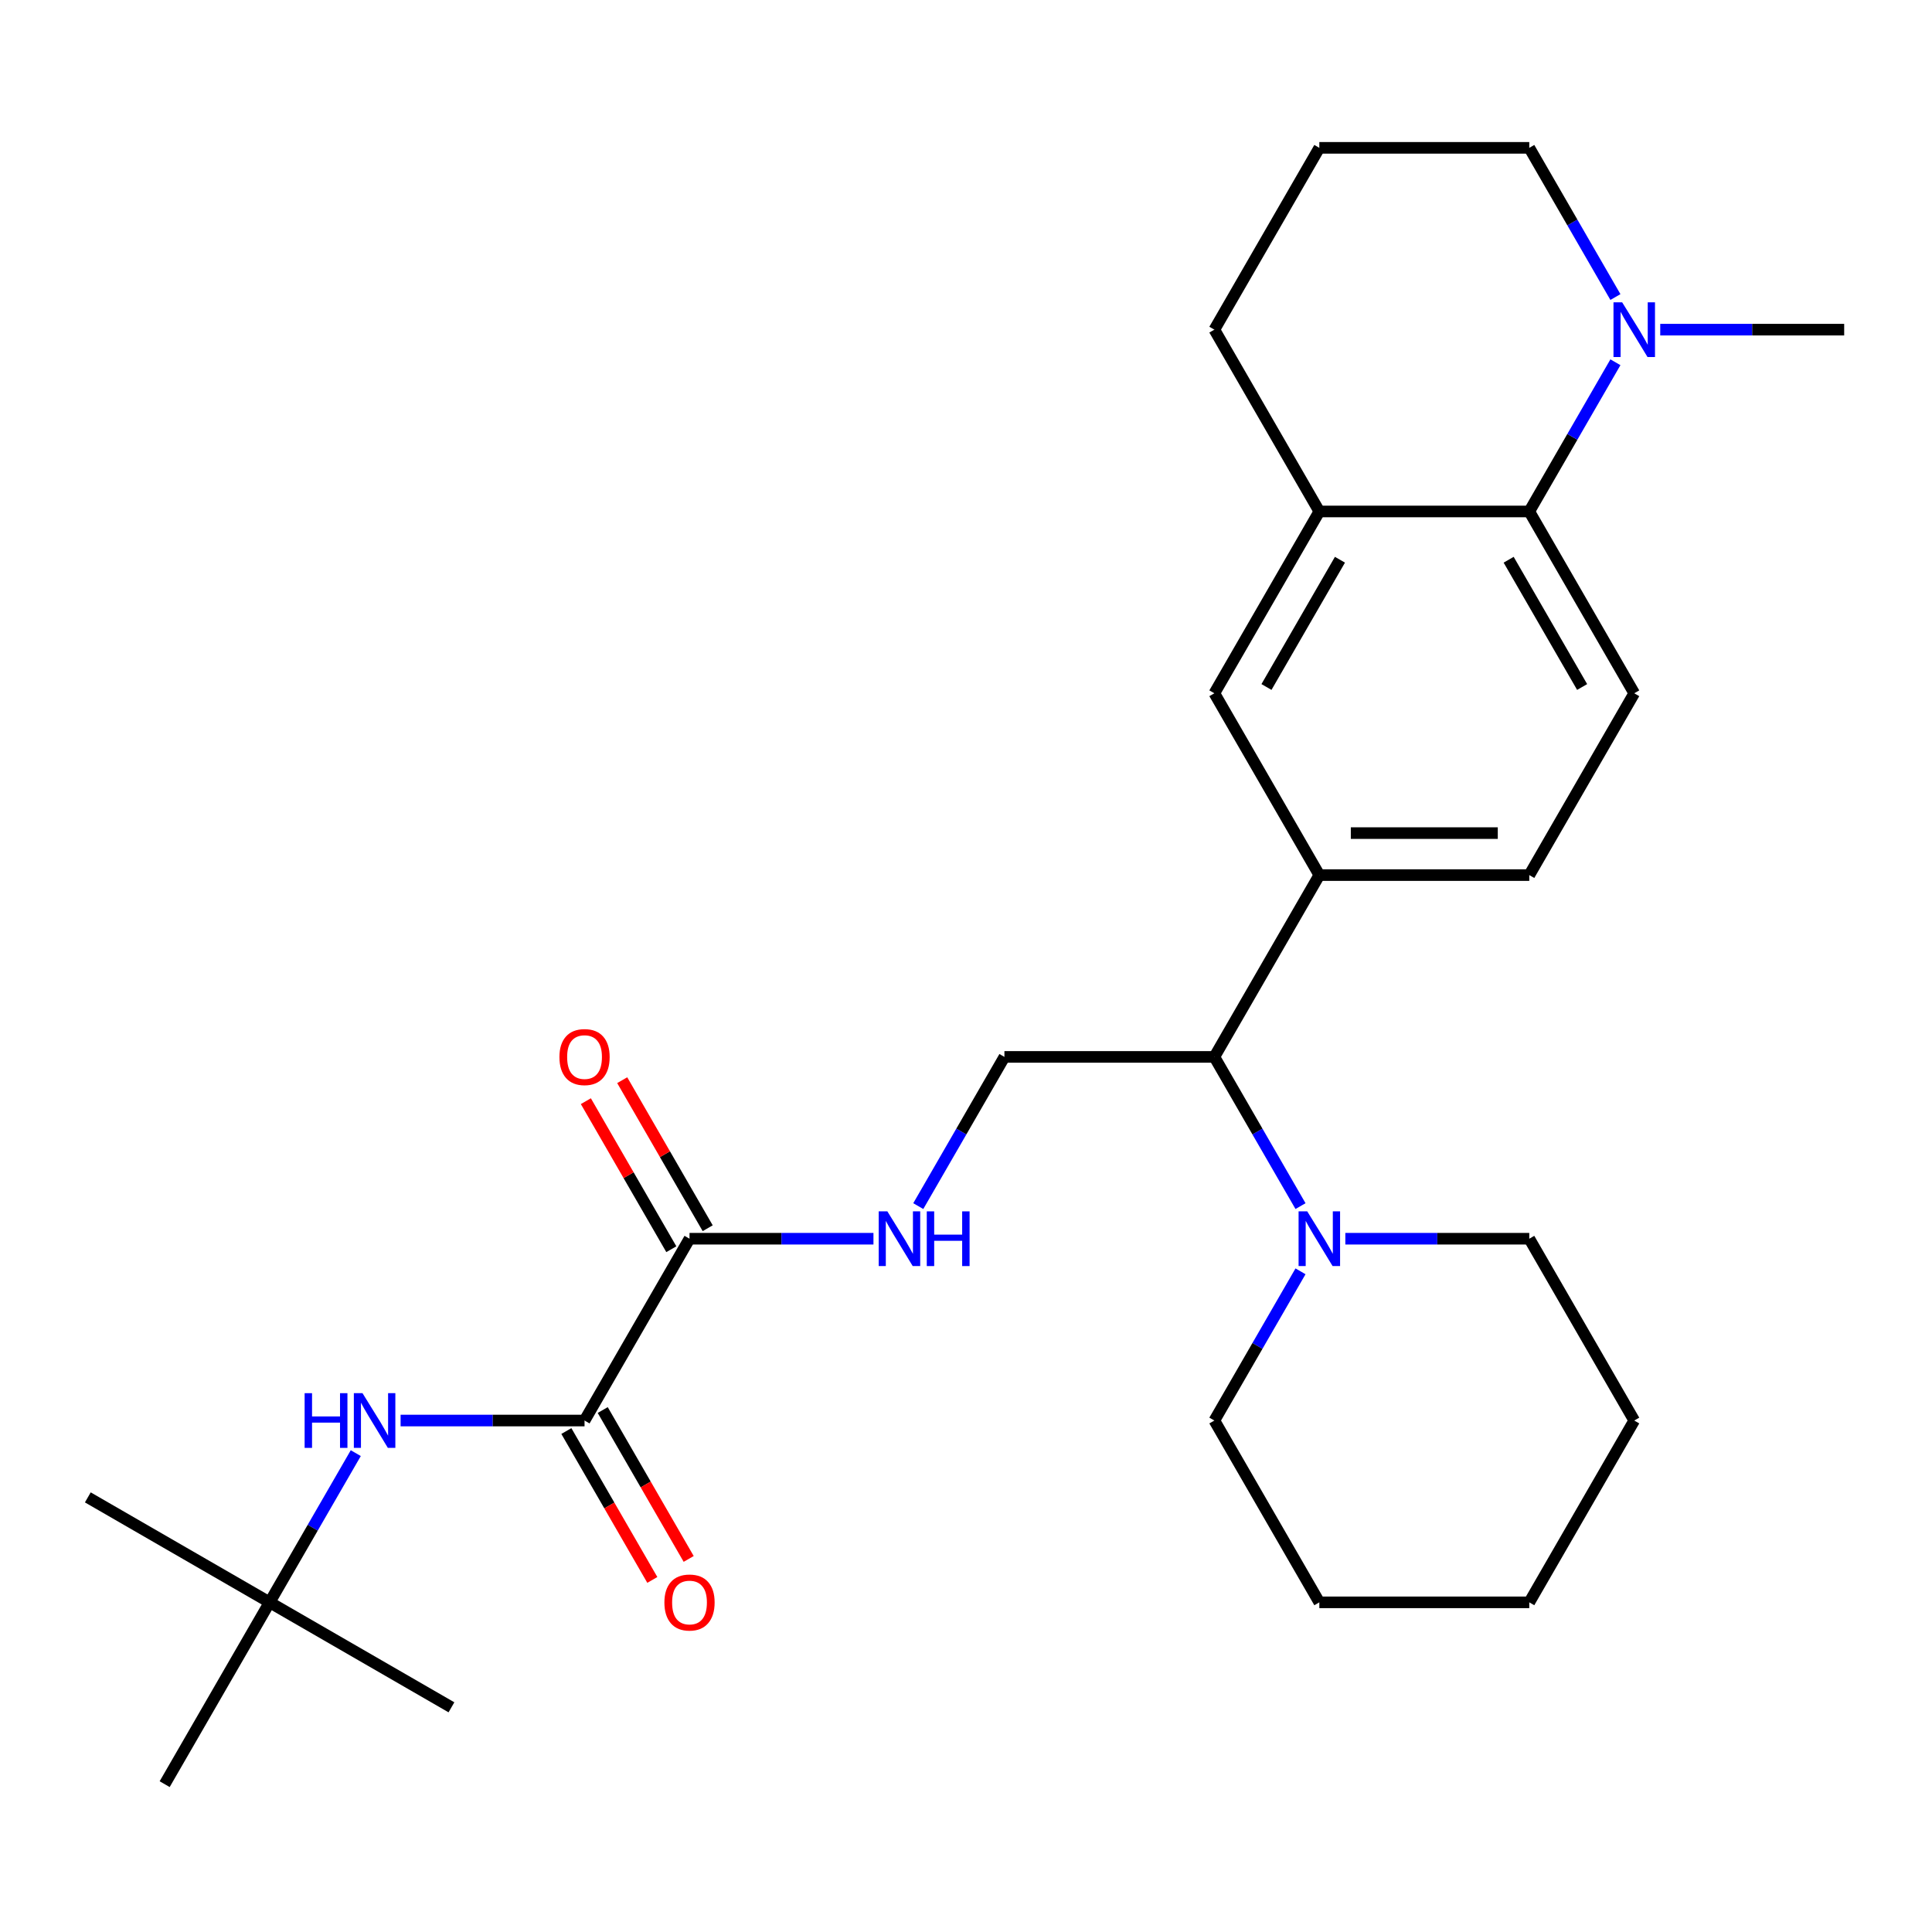 <?xml version='1.0' encoding='iso-8859-1'?>
<svg version='1.1' baseProfile='full'
              xmlns='http://www.w3.org/2000/svg'
                      xmlns:rdkit='http://www.rdkit.org/xml'
                      xmlns:xlink='http://www.w3.org/1999/xlink'
                  xml:space='preserve'
width='1000px' height='1000px' viewBox='0 0 1000 1000'>
<!-- END OF HEADER -->
<rect style='opacity:1.0;fill:#FFFFFF;stroke:none' width='1000' height='1000' x='0' y='0'> </rect>
<path class='bond-0' d='M 302.558,735.266 L 356.89,641.159' style='fill:none;fill-rule:evenodd;stroke:#000000;stroke-width:6px;stroke-linecap:butt;stroke-linejoin:miter;stroke-opacity:1' />
<path class='bond-7' d='M 302.558,735.266 L 254.954,735.266' style='fill:none;fill-rule:evenodd;stroke:#000000;stroke-width:6px;stroke-linecap:butt;stroke-linejoin:miter;stroke-opacity:1' />
<path class='bond-7' d='M 254.954,735.266 L 207.35,735.266' style='fill:none;fill-rule:evenodd;stroke:#0000FF;stroke-width:6px;stroke-linecap:butt;stroke-linejoin:miter;stroke-opacity:1' />
<path class='bond-13' d='M 293.147,740.699 L 315.395,779.234' style='fill:none;fill-rule:evenodd;stroke:#000000;stroke-width:6px;stroke-linecap:butt;stroke-linejoin:miter;stroke-opacity:1' />
<path class='bond-13' d='M 315.395,779.234 L 337.643,817.769' style='fill:none;fill-rule:evenodd;stroke:#FF0000;stroke-width:6px;stroke-linecap:butt;stroke-linejoin:miter;stroke-opacity:1' />
<path class='bond-13' d='M 311.968,729.833 L 334.217,768.367' style='fill:none;fill-rule:evenodd;stroke:#000000;stroke-width:6px;stroke-linecap:butt;stroke-linejoin:miter;stroke-opacity:1' />
<path class='bond-13' d='M 334.217,768.367 L 356.465,806.902' style='fill:none;fill-rule:evenodd;stroke:#FF0000;stroke-width:6px;stroke-linecap:butt;stroke-linejoin:miter;stroke-opacity:1' />
<path class='bond-8' d='M 356.89,641.159 L 404.494,641.159' style='fill:none;fill-rule:evenodd;stroke:#000000;stroke-width:6px;stroke-linecap:butt;stroke-linejoin:miter;stroke-opacity:1' />
<path class='bond-8' d='M 404.494,641.159 L 452.098,641.159' style='fill:none;fill-rule:evenodd;stroke:#0000FF;stroke-width:6px;stroke-linecap:butt;stroke-linejoin:miter;stroke-opacity:1' />
<path class='bond-14' d='M 366.301,635.726 L 344.18,597.411' style='fill:none;fill-rule:evenodd;stroke:#000000;stroke-width:6px;stroke-linecap:butt;stroke-linejoin:miter;stroke-opacity:1' />
<path class='bond-14' d='M 344.18,597.411 L 322.059,559.097' style='fill:none;fill-rule:evenodd;stroke:#FF0000;stroke-width:6px;stroke-linecap:butt;stroke-linejoin:miter;stroke-opacity:1' />
<path class='bond-14' d='M 347.479,646.593 L 325.358,608.278' style='fill:none;fill-rule:evenodd;stroke:#000000;stroke-width:6px;stroke-linecap:butt;stroke-linejoin:miter;stroke-opacity:1' />
<path class='bond-14' d='M 325.358,608.278 L 303.237,569.963' style='fill:none;fill-rule:evenodd;stroke:#FF0000;stroke-width:6px;stroke-linecap:butt;stroke-linejoin:miter;stroke-opacity:1' />
<path class='bond-1' d='M 791.549,264.734 L 845.881,358.841' style='fill:none;fill-rule:evenodd;stroke:#000000;stroke-width:6px;stroke-linecap:butt;stroke-linejoin:miter;stroke-opacity:1' />
<path class='bond-1' d='M 780.877,289.717 L 818.91,355.591' style='fill:none;fill-rule:evenodd;stroke:#000000;stroke-width:6px;stroke-linecap:butt;stroke-linejoin:miter;stroke-opacity:1' />
<path class='bond-2' d='M 791.549,264.734 L 813.843,226.119' style='fill:none;fill-rule:evenodd;stroke:#000000;stroke-width:6px;stroke-linecap:butt;stroke-linejoin:miter;stroke-opacity:1' />
<path class='bond-2' d='M 813.843,226.119 L 836.137,187.505' style='fill:none;fill-rule:evenodd;stroke:#0000FF;stroke-width:6px;stroke-linecap:butt;stroke-linejoin:miter;stroke-opacity:1' />
<path class='bond-28' d='M 791.549,264.734 L 682.884,264.734' style='fill:none;fill-rule:evenodd;stroke:#000000;stroke-width:6px;stroke-linecap:butt;stroke-linejoin:miter;stroke-opacity:1' />
<path class='bond-16' d='M 836.137,153.751 L 813.843,115.136' style='fill:none;fill-rule:evenodd;stroke:#0000FF;stroke-width:6px;stroke-linecap:butt;stroke-linejoin:miter;stroke-opacity:1' />
<path class='bond-16' d='M 813.843,115.136 L 791.549,76.522' style='fill:none;fill-rule:evenodd;stroke:#000000;stroke-width:6px;stroke-linecap:butt;stroke-linejoin:miter;stroke-opacity:1' />
<path class='bond-17' d='M 859.337,170.628 L 906.941,170.628' style='fill:none;fill-rule:evenodd;stroke:#0000FF;stroke-width:6px;stroke-linecap:butt;stroke-linejoin:miter;stroke-opacity:1' />
<path class='bond-17' d='M 906.941,170.628 L 954.545,170.628' style='fill:none;fill-rule:evenodd;stroke:#000000;stroke-width:6px;stroke-linecap:butt;stroke-linejoin:miter;stroke-opacity:1' />
<path class='bond-3' d='M 673.14,624.283 L 650.846,585.668' style='fill:none;fill-rule:evenodd;stroke:#0000FF;stroke-width:6px;stroke-linecap:butt;stroke-linejoin:miter;stroke-opacity:1' />
<path class='bond-3' d='M 650.846,585.668 L 628.552,547.053' style='fill:none;fill-rule:evenodd;stroke:#000000;stroke-width:6px;stroke-linecap:butt;stroke-linejoin:miter;stroke-opacity:1' />
<path class='bond-18' d='M 673.14,658.036 L 650.846,696.651' style='fill:none;fill-rule:evenodd;stroke:#0000FF;stroke-width:6px;stroke-linecap:butt;stroke-linejoin:miter;stroke-opacity:1' />
<path class='bond-18' d='M 650.846,696.651 L 628.552,735.266' style='fill:none;fill-rule:evenodd;stroke:#000000;stroke-width:6px;stroke-linecap:butt;stroke-linejoin:miter;stroke-opacity:1' />
<path class='bond-19' d='M 696.341,641.159 L 743.945,641.159' style='fill:none;fill-rule:evenodd;stroke:#0000FF;stroke-width:6px;stroke-linecap:butt;stroke-linejoin:miter;stroke-opacity:1' />
<path class='bond-19' d='M 743.945,641.159 L 791.549,641.159' style='fill:none;fill-rule:evenodd;stroke:#000000;stroke-width:6px;stroke-linecap:butt;stroke-linejoin:miter;stroke-opacity:1' />
<path class='bond-4' d='M 682.884,452.947 L 628.552,547.053' style='fill:none;fill-rule:evenodd;stroke:#000000;stroke-width:6px;stroke-linecap:butt;stroke-linejoin:miter;stroke-opacity:1' />
<path class='bond-9' d='M 682.884,452.947 L 628.552,358.841' style='fill:none;fill-rule:evenodd;stroke:#000000;stroke-width:6px;stroke-linecap:butt;stroke-linejoin:miter;stroke-opacity:1' />
<path class='bond-12' d='M 682.884,452.947 L 791.549,452.947' style='fill:none;fill-rule:evenodd;stroke:#000000;stroke-width:6px;stroke-linecap:butt;stroke-linejoin:miter;stroke-opacity:1' />
<path class='bond-12' d='M 699.184,431.214 L 775.249,431.214' style='fill:none;fill-rule:evenodd;stroke:#000000;stroke-width:6px;stroke-linecap:butt;stroke-linejoin:miter;stroke-opacity:1' />
<path class='bond-5' d='M 682.884,264.734 L 628.552,358.841' style='fill:none;fill-rule:evenodd;stroke:#000000;stroke-width:6px;stroke-linecap:butt;stroke-linejoin:miter;stroke-opacity:1' />
<path class='bond-5' d='M 693.555,289.717 L 655.523,355.591' style='fill:none;fill-rule:evenodd;stroke:#000000;stroke-width:6px;stroke-linecap:butt;stroke-linejoin:miter;stroke-opacity:1' />
<path class='bond-20' d='M 682.884,264.734 L 628.552,170.628' style='fill:none;fill-rule:evenodd;stroke:#000000;stroke-width:6px;stroke-linecap:butt;stroke-linejoin:miter;stroke-opacity:1' />
<path class='bond-6' d='M 628.552,547.053 L 519.887,547.053' style='fill:none;fill-rule:evenodd;stroke:#000000;stroke-width:6px;stroke-linecap:butt;stroke-linejoin:miter;stroke-opacity:1' />
<path class='bond-15' d='M 184.149,752.142 L 161.855,790.757' style='fill:none;fill-rule:evenodd;stroke:#0000FF;stroke-width:6px;stroke-linecap:butt;stroke-linejoin:miter;stroke-opacity:1' />
<path class='bond-15' d='M 161.855,790.757 L 139.561,829.372' style='fill:none;fill-rule:evenodd;stroke:#000000;stroke-width:6px;stroke-linecap:butt;stroke-linejoin:miter;stroke-opacity:1' />
<path class='bond-10' d='M 475.298,624.283 L 497.593,585.668' style='fill:none;fill-rule:evenodd;stroke:#0000FF;stroke-width:6px;stroke-linecap:butt;stroke-linejoin:miter;stroke-opacity:1' />
<path class='bond-10' d='M 497.593,585.668 L 519.887,547.053' style='fill:none;fill-rule:evenodd;stroke:#000000;stroke-width:6px;stroke-linecap:butt;stroke-linejoin:miter;stroke-opacity:1' />
<path class='bond-11' d='M 845.881,358.841 L 791.549,452.947' style='fill:none;fill-rule:evenodd;stroke:#000000;stroke-width:6px;stroke-linecap:butt;stroke-linejoin:miter;stroke-opacity:1' />
<path class='bond-22' d='M 139.561,829.372 L 45.455,775.04' style='fill:none;fill-rule:evenodd;stroke:#000000;stroke-width:6px;stroke-linecap:butt;stroke-linejoin:miter;stroke-opacity:1' />
<path class='bond-23' d='M 139.561,829.372 L 233.667,883.704' style='fill:none;fill-rule:evenodd;stroke:#000000;stroke-width:6px;stroke-linecap:butt;stroke-linejoin:miter;stroke-opacity:1' />
<path class='bond-24' d='M 139.561,829.372 L 85.229,923.478' style='fill:none;fill-rule:evenodd;stroke:#000000;stroke-width:6px;stroke-linecap:butt;stroke-linejoin:miter;stroke-opacity:1' />
<path class='bond-30' d='M 791.549,76.522 L 682.884,76.522' style='fill:none;fill-rule:evenodd;stroke:#000000;stroke-width:6px;stroke-linecap:butt;stroke-linejoin:miter;stroke-opacity:1' />
<path class='bond-25' d='M 628.552,735.266 L 682.884,829.372' style='fill:none;fill-rule:evenodd;stroke:#000000;stroke-width:6px;stroke-linecap:butt;stroke-linejoin:miter;stroke-opacity:1' />
<path class='bond-26' d='M 791.549,641.159 L 845.881,735.266' style='fill:none;fill-rule:evenodd;stroke:#000000;stroke-width:6px;stroke-linecap:butt;stroke-linejoin:miter;stroke-opacity:1' />
<path class='bond-21' d='M 628.552,170.628 L 682.884,76.522' style='fill:none;fill-rule:evenodd;stroke:#000000;stroke-width:6px;stroke-linecap:butt;stroke-linejoin:miter;stroke-opacity:1' />
<path class='bond-29' d='M 682.884,829.372 L 791.549,829.372' style='fill:none;fill-rule:evenodd;stroke:#000000;stroke-width:6px;stroke-linecap:butt;stroke-linejoin:miter;stroke-opacity:1' />
<path class='bond-27' d='M 845.881,735.266 L 791.549,829.372' style='fill:none;fill-rule:evenodd;stroke:#000000;stroke-width:6px;stroke-linecap:butt;stroke-linejoin:miter;stroke-opacity:1' />
<path  class='atom-3' d='M 839.621 156.468
L 848.901 171.468
Q 849.821 172.948, 851.301 175.628
Q 852.781 178.308, 852.861 178.468
L 852.861 156.468
L 856.621 156.468
L 856.621 184.788
L 852.741 184.788
L 842.781 168.388
Q 841.621 166.468, 840.381 164.268
Q 839.181 162.068, 838.821 161.388
L 838.821 184.788
L 835.141 184.788
L 835.141 156.468
L 839.621 156.468
' fill='#0000FF'/>
<path  class='atom-4' d='M 676.624 626.999
L 685.904 641.999
Q 686.824 643.479, 688.304 646.159
Q 689.784 648.839, 689.864 648.999
L 689.864 626.999
L 693.624 626.999
L 693.624 655.319
L 689.744 655.319
L 679.784 638.919
Q 678.624 636.999, 677.384 634.799
Q 676.184 632.599, 675.824 631.919
L 675.824 655.319
L 672.144 655.319
L 672.144 626.999
L 676.624 626.999
' fill='#0000FF'/>
<path  class='atom-8' d='M 157.673 721.106
L 161.513 721.106
L 161.513 733.146
L 175.993 733.146
L 175.993 721.106
L 179.833 721.106
L 179.833 749.426
L 175.993 749.426
L 175.993 736.346
L 161.513 736.346
L 161.513 749.426
L 157.673 749.426
L 157.673 721.106
' fill='#0000FF'/>
<path  class='atom-8' d='M 187.633 721.106
L 196.913 736.106
Q 197.833 737.586, 199.313 740.266
Q 200.793 742.946, 200.873 743.106
L 200.873 721.106
L 204.633 721.106
L 204.633 749.426
L 200.753 749.426
L 190.793 733.026
Q 189.633 731.106, 188.393 728.906
Q 187.193 726.706, 186.833 726.026
L 186.833 749.426
L 183.153 749.426
L 183.153 721.106
L 187.633 721.106
' fill='#0000FF'/>
<path  class='atom-9' d='M 459.295 626.999
L 468.575 641.999
Q 469.495 643.479, 470.975 646.159
Q 472.455 648.839, 472.535 648.999
L 472.535 626.999
L 476.295 626.999
L 476.295 655.319
L 472.415 655.319
L 462.455 638.919
Q 461.295 636.999, 460.055 634.799
Q 458.855 632.599, 458.495 631.919
L 458.495 655.319
L 454.815 655.319
L 454.815 626.999
L 459.295 626.999
' fill='#0000FF'/>
<path  class='atom-9' d='M 479.695 626.999
L 483.535 626.999
L 483.535 639.039
L 498.015 639.039
L 498.015 626.999
L 501.855 626.999
L 501.855 655.319
L 498.015 655.319
L 498.015 642.239
L 483.535 642.239
L 483.535 655.319
L 479.695 655.319
L 479.695 626.999
' fill='#0000FF'/>
<path  class='atom-14' d='M 343.89 829.452
Q 343.89 822.652, 347.25 818.852
Q 350.61 815.052, 356.89 815.052
Q 363.17 815.052, 366.53 818.852
Q 369.89 822.652, 369.89 829.452
Q 369.89 836.332, 366.49 840.252
Q 363.09 844.132, 356.89 844.132
Q 350.65 844.132, 347.25 840.252
Q 343.89 836.372, 343.89 829.452
M 356.89 840.932
Q 361.21 840.932, 363.53 838.052
Q 365.89 835.132, 365.89 829.452
Q 365.89 823.892, 363.53 821.092
Q 361.21 818.252, 356.89 818.252
Q 352.57 818.252, 350.21 821.052
Q 347.89 823.852, 347.89 829.452
Q 347.89 835.172, 350.21 838.052
Q 352.57 840.932, 356.89 840.932
' fill='#FF0000'/>
<path  class='atom-15' d='M 289.558 547.133
Q 289.558 540.333, 292.918 536.533
Q 296.278 532.733, 302.558 532.733
Q 308.838 532.733, 312.198 536.533
Q 315.558 540.333, 315.558 547.133
Q 315.558 554.013, 312.158 557.933
Q 308.758 561.813, 302.558 561.813
Q 296.318 561.813, 292.918 557.933
Q 289.558 554.053, 289.558 547.133
M 302.558 558.613
Q 306.878 558.613, 309.198 555.733
Q 311.558 552.813, 311.558 547.133
Q 311.558 541.573, 309.198 538.773
Q 306.878 535.933, 302.558 535.933
Q 298.238 535.933, 295.878 538.733
Q 293.558 541.533, 293.558 547.133
Q 293.558 552.853, 295.878 555.733
Q 298.238 558.613, 302.558 558.613
' fill='#FF0000'/>
</svg>
